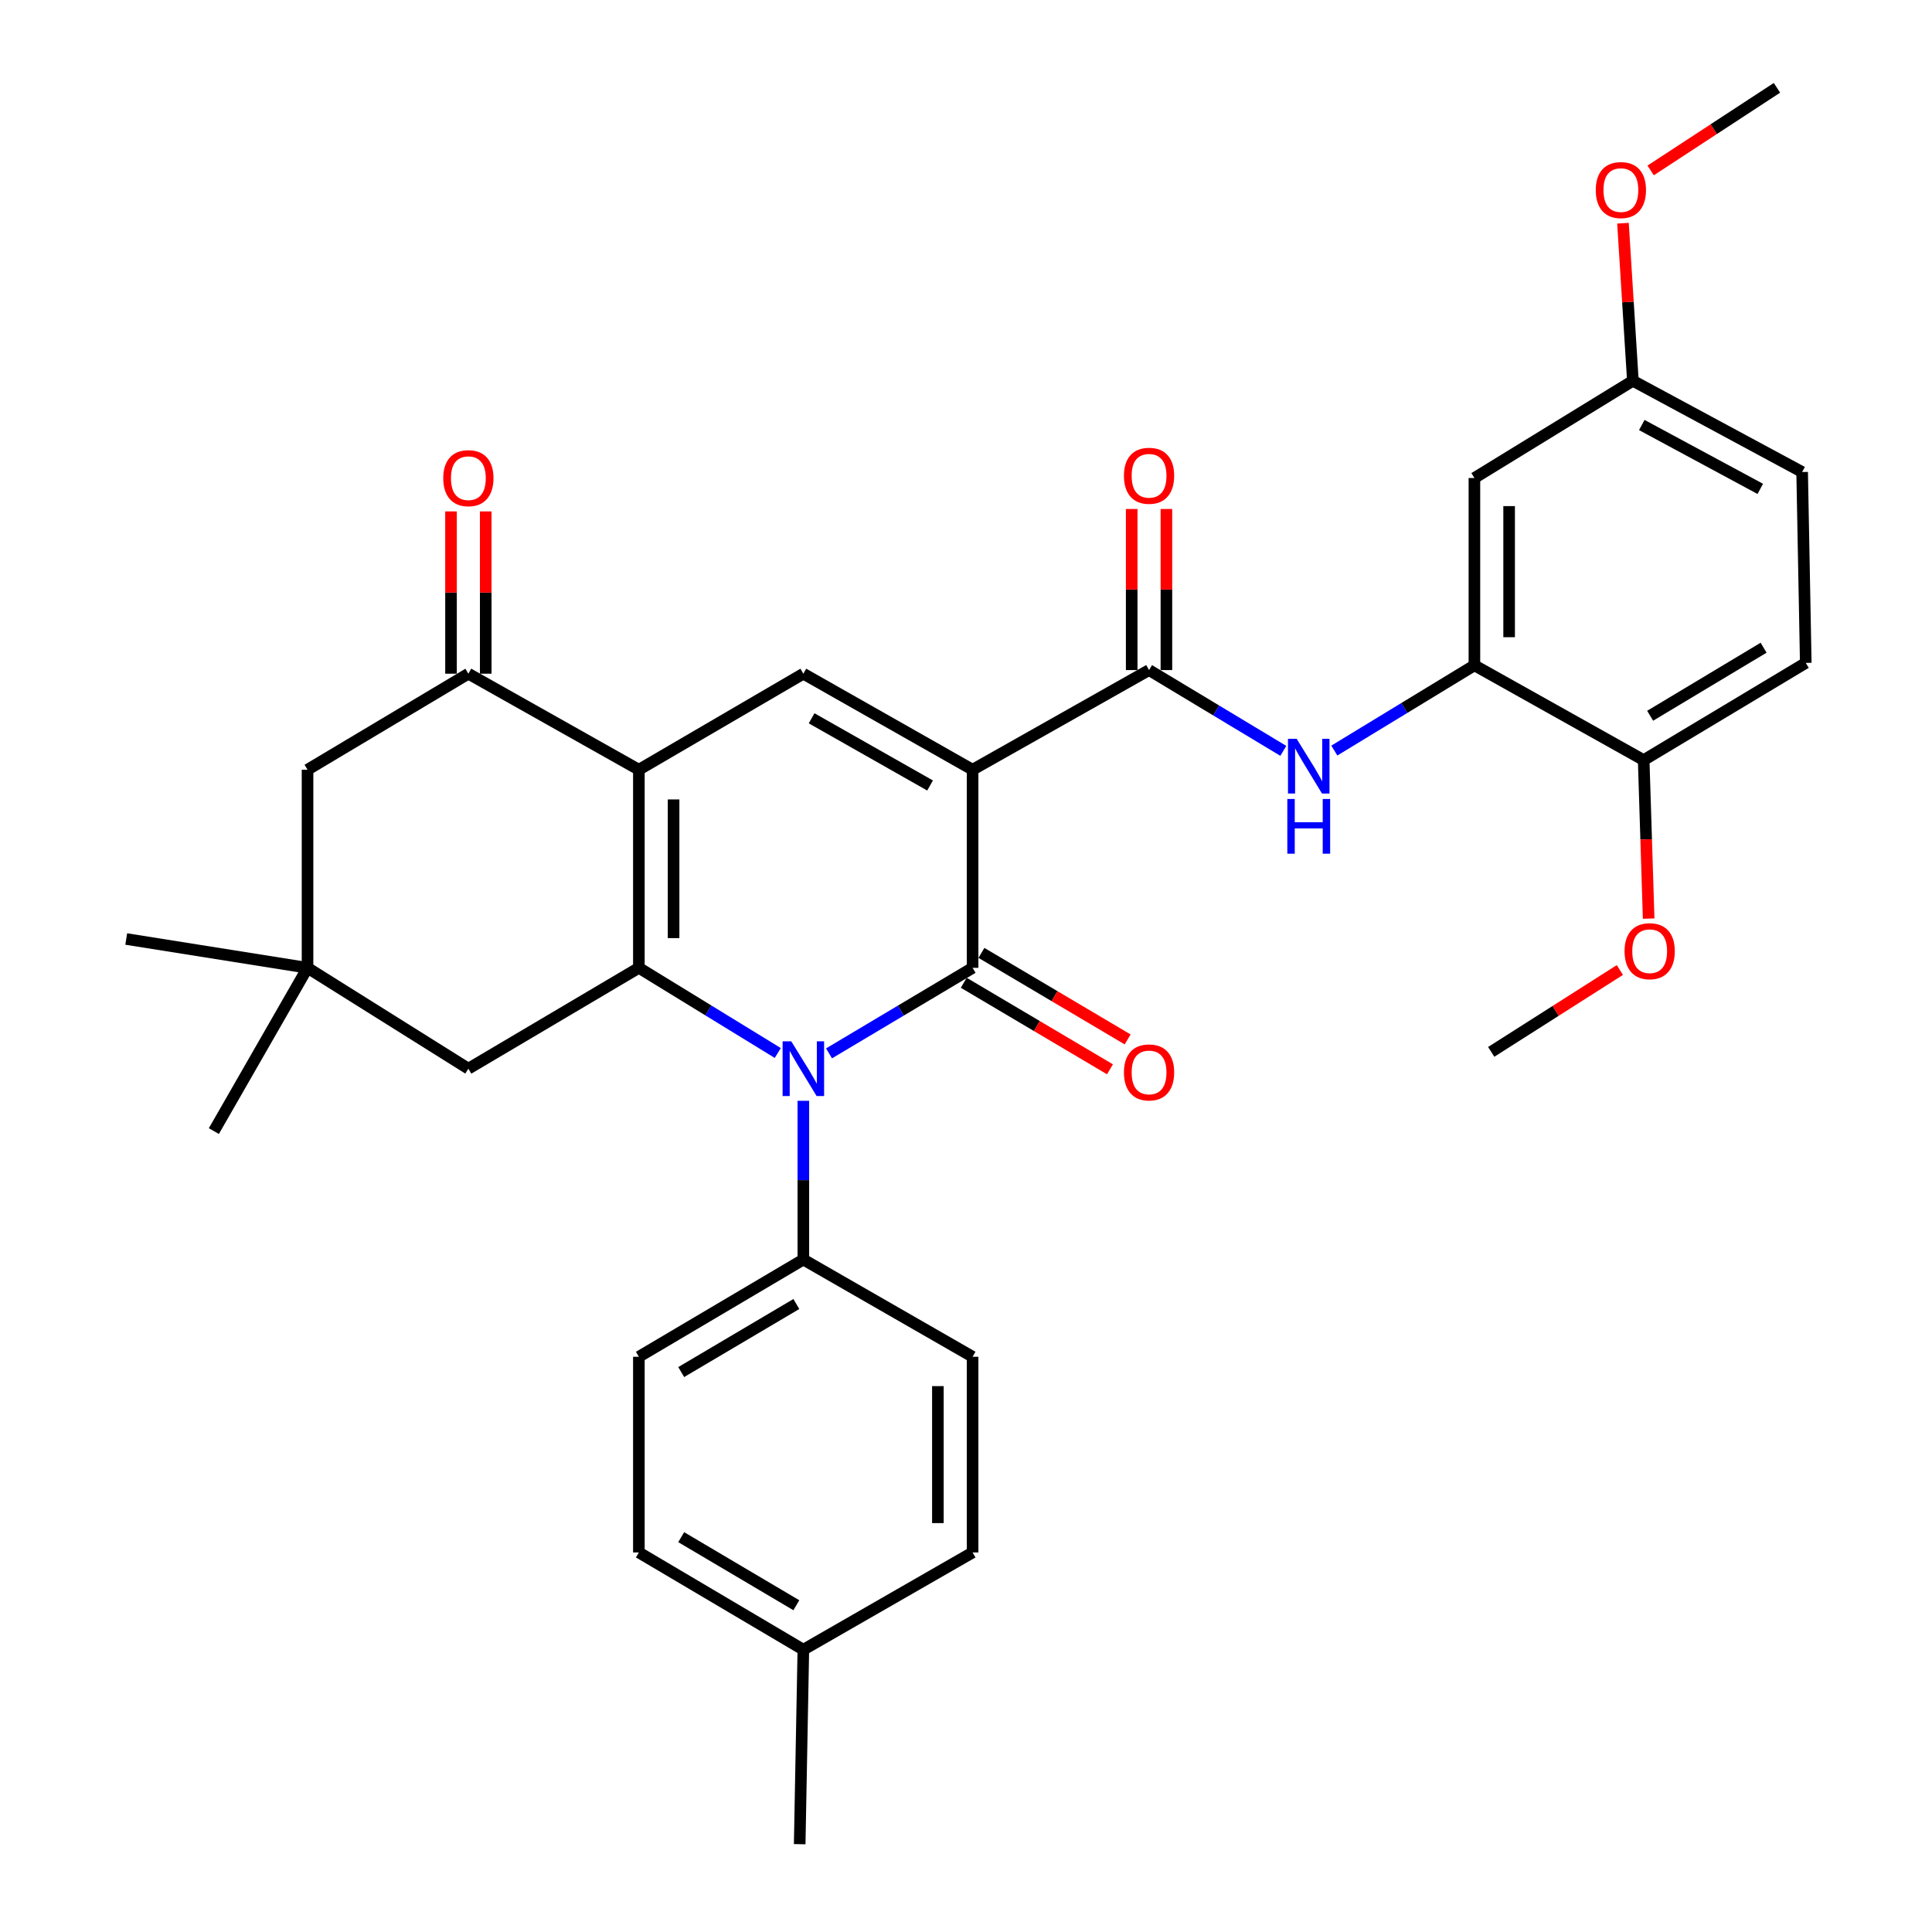 <?xml version='1.0' encoding='iso-8859-1'?>
<svg version='1.1' baseProfile='full'
              xmlns='http://www.w3.org/2000/svg'
                      xmlns:rdkit='http://www.rdkit.org/xml'
                      xmlns:xlink='http://www.w3.org/1999/xlink'
                  xml:space='preserve'
width='1000px' height='1000px' viewBox='0 0 1000 1000'>
<!-- END OF HEADER -->
<rect style='opacity:1.0;fill:#FFFFFF;stroke:none' width='1000' height='1000' x='0' y='0'> </rect>
<path class='bond-0' d='M 503.414,398.404 L 503.414,500.948' style='fill:none;fill-rule:evenodd;stroke:#000000;stroke-width:6px;stroke-linecap:butt;stroke-linejoin:miter;stroke-opacity:1' />
<path class='bond-4' d='M 503.414,398.404 L 415.813,348.704' style='fill:none;fill-rule:evenodd;stroke:#000000;stroke-width:6px;stroke-linecap:butt;stroke-linejoin:miter;stroke-opacity:1' />
<path class='bond-4' d='M 481.407,406.577 L 420.087,371.787' style='fill:none;fill-rule:evenodd;stroke:#000000;stroke-width:6px;stroke-linecap:butt;stroke-linejoin:miter;stroke-opacity:1' />
<path class='bond-5' d='M 503.414,398.404 L 594.748,346.828' style='fill:none;fill-rule:evenodd;stroke:#000000;stroke-width:6px;stroke-linecap:butt;stroke-linejoin:miter;stroke-opacity:1' />
<path class='bond-1' d='M 503.414,500.948 L 466.258,523.087' style='fill:none;fill-rule:evenodd;stroke:#000000;stroke-width:6px;stroke-linecap:butt;stroke-linejoin:miter;stroke-opacity:1' />
<path class='bond-1' d='M 466.258,523.087 L 429.102,545.225' style='fill:none;fill-rule:evenodd;stroke:#0000FF;stroke-width:6px;stroke-linecap:butt;stroke-linejoin:miter;stroke-opacity:1' />
<path class='bond-12' d='M 498.838,508.68 L 536.679,531.074' style='fill:none;fill-rule:evenodd;stroke:#000000;stroke-width:6px;stroke-linecap:butt;stroke-linejoin:miter;stroke-opacity:1' />
<path class='bond-12' d='M 536.679,531.074 L 574.519,553.468' style='fill:none;fill-rule:evenodd;stroke:#FF0000;stroke-width:6px;stroke-linecap:butt;stroke-linejoin:miter;stroke-opacity:1' />
<path class='bond-12' d='M 507.989,493.217 L 545.83,515.611' style='fill:none;fill-rule:evenodd;stroke:#000000;stroke-width:6px;stroke-linecap:butt;stroke-linejoin:miter;stroke-opacity:1' />
<path class='bond-12' d='M 545.83,515.611 L 583.67,538.005' style='fill:none;fill-rule:evenodd;stroke:#FF0000;stroke-width:6px;stroke-linecap:butt;stroke-linejoin:miter;stroke-opacity:1' />
<path class='bond-10' d='M 415.813,569.773 L 415.813,610.854' style='fill:none;fill-rule:evenodd;stroke:#0000FF;stroke-width:6px;stroke-linecap:butt;stroke-linejoin:miter;stroke-opacity:1' />
<path class='bond-10' d='M 415.813,610.854 L 415.813,651.934' style='fill:none;fill-rule:evenodd;stroke:#000000;stroke-width:6px;stroke-linecap:butt;stroke-linejoin:miter;stroke-opacity:1' />
<path class='bond-33' d='M 402.576,545.028 L 366.627,522.988' style='fill:none;fill-rule:evenodd;stroke:#0000FF;stroke-width:6px;stroke-linecap:butt;stroke-linejoin:miter;stroke-opacity:1' />
<path class='bond-33' d='M 366.627,522.988 L 330.677,500.948' style='fill:none;fill-rule:evenodd;stroke:#000000;stroke-width:6px;stroke-linecap:butt;stroke-linejoin:miter;stroke-opacity:1' />
<path class='bond-2' d='M 330.677,398.404 L 415.813,348.704' style='fill:none;fill-rule:evenodd;stroke:#000000;stroke-width:6px;stroke-linecap:butt;stroke-linejoin:miter;stroke-opacity:1' />
<path class='bond-3' d='M 330.677,398.404 L 330.677,500.948' style='fill:none;fill-rule:evenodd;stroke:#000000;stroke-width:6px;stroke-linecap:butt;stroke-linejoin:miter;stroke-opacity:1' />
<path class='bond-3' d='M 348.645,413.786 L 348.645,485.567' style='fill:none;fill-rule:evenodd;stroke:#000000;stroke-width:6px;stroke-linecap:butt;stroke-linejoin:miter;stroke-opacity:1' />
<path class='bond-6' d='M 330.677,398.404 L 242.427,348.704' style='fill:none;fill-rule:evenodd;stroke:#000000;stroke-width:6px;stroke-linecap:butt;stroke-linejoin:miter;stroke-opacity:1' />
<path class='bond-9' d='M 330.677,500.948 L 242.427,553.144' style='fill:none;fill-rule:evenodd;stroke:#000000;stroke-width:6px;stroke-linecap:butt;stroke-linejoin:miter;stroke-opacity:1' />
<path class='bond-7' d='M 594.748,346.828 L 629.497,367.736' style='fill:none;fill-rule:evenodd;stroke:#000000;stroke-width:6px;stroke-linecap:butt;stroke-linejoin:miter;stroke-opacity:1' />
<path class='bond-7' d='M 629.497,367.736 L 664.247,388.645' style='fill:none;fill-rule:evenodd;stroke:#0000FF;stroke-width:6px;stroke-linecap:butt;stroke-linejoin:miter;stroke-opacity:1' />
<path class='bond-15' d='M 603.732,346.828 L 603.732,305.142' style='fill:none;fill-rule:evenodd;stroke:#000000;stroke-width:6px;stroke-linecap:butt;stroke-linejoin:miter;stroke-opacity:1' />
<path class='bond-15' d='M 603.732,305.142 L 603.732,263.457' style='fill:none;fill-rule:evenodd;stroke:#FF0000;stroke-width:6px;stroke-linecap:butt;stroke-linejoin:miter;stroke-opacity:1' />
<path class='bond-15' d='M 585.764,346.828 L 585.764,305.142' style='fill:none;fill-rule:evenodd;stroke:#000000;stroke-width:6px;stroke-linecap:butt;stroke-linejoin:miter;stroke-opacity:1' />
<path class='bond-15' d='M 585.764,305.142 L 585.764,263.457' style='fill:none;fill-rule:evenodd;stroke:#FF0000;stroke-width:6px;stroke-linecap:butt;stroke-linejoin:miter;stroke-opacity:1' />
<path class='bond-14' d='M 242.427,348.704 L 159.178,398.404' style='fill:none;fill-rule:evenodd;stroke:#000000;stroke-width:6px;stroke-linecap:butt;stroke-linejoin:miter;stroke-opacity:1' />
<path class='bond-17' d='M 251.411,348.704 L 251.411,306.707' style='fill:none;fill-rule:evenodd;stroke:#000000;stroke-width:6px;stroke-linecap:butt;stroke-linejoin:miter;stroke-opacity:1' />
<path class='bond-17' d='M 251.411,306.707 L 251.411,264.71' style='fill:none;fill-rule:evenodd;stroke:#FF0000;stroke-width:6px;stroke-linecap:butt;stroke-linejoin:miter;stroke-opacity:1' />
<path class='bond-17' d='M 233.444,348.704 L 233.444,306.707' style='fill:none;fill-rule:evenodd;stroke:#000000;stroke-width:6px;stroke-linecap:butt;stroke-linejoin:miter;stroke-opacity:1' />
<path class='bond-17' d='M 233.444,306.707 L 233.444,264.71' style='fill:none;fill-rule:evenodd;stroke:#FF0000;stroke-width:6px;stroke-linecap:butt;stroke-linejoin:miter;stroke-opacity:1' />
<path class='bond-8' d='M 690.648,388.493 L 726.9,366.428' style='fill:none;fill-rule:evenodd;stroke:#0000FF;stroke-width:6px;stroke-linecap:butt;stroke-linejoin:miter;stroke-opacity:1' />
<path class='bond-8' d='M 726.9,366.428 L 763.153,344.362' style='fill:none;fill-rule:evenodd;stroke:#000000;stroke-width:6px;stroke-linecap:butt;stroke-linejoin:miter;stroke-opacity:1' />
<path class='bond-13' d='M 763.153,344.362 L 763.153,247.418' style='fill:none;fill-rule:evenodd;stroke:#000000;stroke-width:6px;stroke-linecap:butt;stroke-linejoin:miter;stroke-opacity:1' />
<path class='bond-13' d='M 781.12,329.821 L 781.12,261.96' style='fill:none;fill-rule:evenodd;stroke:#000000;stroke-width:6px;stroke-linecap:butt;stroke-linejoin:miter;stroke-opacity:1' />
<path class='bond-16' d='M 763.153,344.362 L 850.764,393.433' style='fill:none;fill-rule:evenodd;stroke:#000000;stroke-width:6px;stroke-linecap:butt;stroke-linejoin:miter;stroke-opacity:1' />
<path class='bond-34' d='M 242.427,553.144 L 159.178,500.948' style='fill:none;fill-rule:evenodd;stroke:#000000;stroke-width:6px;stroke-linecap:butt;stroke-linejoin:miter;stroke-opacity:1' />
<path class='bond-18' d='M 415.813,651.934 L 330.677,702.263' style='fill:none;fill-rule:evenodd;stroke:#000000;stroke-width:6px;stroke-linecap:butt;stroke-linejoin:miter;stroke-opacity:1' />
<path class='bond-18' d='M 412.186,674.951 L 352.591,710.181' style='fill:none;fill-rule:evenodd;stroke:#000000;stroke-width:6px;stroke-linecap:butt;stroke-linejoin:miter;stroke-opacity:1' />
<path class='bond-19' d='M 415.813,651.934 L 503.414,702.263' style='fill:none;fill-rule:evenodd;stroke:#000000;stroke-width:6px;stroke-linecap:butt;stroke-linejoin:miter;stroke-opacity:1' />
<path class='bond-11' d='M 159.178,500.948 L 159.178,398.404' style='fill:none;fill-rule:evenodd;stroke:#000000;stroke-width:6px;stroke-linecap:butt;stroke-linejoin:miter;stroke-opacity:1' />
<path class='bond-28' d='M 159.178,500.948 L 65.338,486.025' style='fill:none;fill-rule:evenodd;stroke:#000000;stroke-width:6px;stroke-linecap:butt;stroke-linejoin:miter;stroke-opacity:1' />
<path class='bond-29' d='M 159.178,500.948 L 110.696,585.455' style='fill:none;fill-rule:evenodd;stroke:#000000;stroke-width:6px;stroke-linecap:butt;stroke-linejoin:miter;stroke-opacity:1' />
<path class='bond-21' d='M 763.153,247.418 L 845.174,197.089' style='fill:none;fill-rule:evenodd;stroke:#000000;stroke-width:6px;stroke-linecap:butt;stroke-linejoin:miter;stroke-opacity:1' />
<path class='bond-20' d='M 850.764,393.433 L 934.662,343.115' style='fill:none;fill-rule:evenodd;stroke:#000000;stroke-width:6px;stroke-linecap:butt;stroke-linejoin:miter;stroke-opacity:1' />
<path class='bond-20' d='M 854.107,370.477 L 912.835,335.254' style='fill:none;fill-rule:evenodd;stroke:#000000;stroke-width:6px;stroke-linecap:butt;stroke-linejoin:miter;stroke-opacity:1' />
<path class='bond-26' d='M 850.764,393.433 L 852.052,434.448' style='fill:none;fill-rule:evenodd;stroke:#000000;stroke-width:6px;stroke-linecap:butt;stroke-linejoin:miter;stroke-opacity:1' />
<path class='bond-26' d='M 852.052,434.448 L 853.341,475.462' style='fill:none;fill-rule:evenodd;stroke:#FF0000;stroke-width:6px;stroke-linecap:butt;stroke-linejoin:miter;stroke-opacity:1' />
<path class='bond-23' d='M 330.677,702.263 L 330.677,803.549' style='fill:none;fill-rule:evenodd;stroke:#000000;stroke-width:6px;stroke-linecap:butt;stroke-linejoin:miter;stroke-opacity:1' />
<path class='bond-24' d='M 503.414,702.263 L 503.414,803.549' style='fill:none;fill-rule:evenodd;stroke:#000000;stroke-width:6px;stroke-linecap:butt;stroke-linejoin:miter;stroke-opacity:1' />
<path class='bond-24' d='M 485.446,717.456 L 485.446,788.356' style='fill:none;fill-rule:evenodd;stroke:#000000;stroke-width:6px;stroke-linecap:butt;stroke-linejoin:miter;stroke-opacity:1' />
<path class='bond-22' d='M 934.662,343.115 L 932.785,244.314' style='fill:none;fill-rule:evenodd;stroke:#000000;stroke-width:6px;stroke-linecap:butt;stroke-linejoin:miter;stroke-opacity:1' />
<path class='bond-27' d='M 845.174,197.089 L 842.611,156.311' style='fill:none;fill-rule:evenodd;stroke:#000000;stroke-width:6px;stroke-linecap:butt;stroke-linejoin:miter;stroke-opacity:1' />
<path class='bond-27' d='M 842.611,156.311 L 840.048,115.533' style='fill:none;fill-rule:evenodd;stroke:#FF0000;stroke-width:6px;stroke-linecap:butt;stroke-linejoin:miter;stroke-opacity:1' />
<path class='bond-35' d='M 845.174,197.089 L 932.785,244.314' style='fill:none;fill-rule:evenodd;stroke:#000000;stroke-width:6px;stroke-linecap:butt;stroke-linejoin:miter;stroke-opacity:1' />
<path class='bond-35' d='M 849.79,219.989 L 911.118,253.046' style='fill:none;fill-rule:evenodd;stroke:#000000;stroke-width:6px;stroke-linecap:butt;stroke-linejoin:miter;stroke-opacity:1' />
<path class='bond-36' d='M 330.677,803.549 L 415.813,853.888' style='fill:none;fill-rule:evenodd;stroke:#000000;stroke-width:6px;stroke-linecap:butt;stroke-linejoin:miter;stroke-opacity:1' />
<path class='bond-36' d='M 352.592,795.634 L 412.187,830.871' style='fill:none;fill-rule:evenodd;stroke:#000000;stroke-width:6px;stroke-linecap:butt;stroke-linejoin:miter;stroke-opacity:1' />
<path class='bond-25' d='M 503.414,803.549 L 415.813,853.888' style='fill:none;fill-rule:evenodd;stroke:#000000;stroke-width:6px;stroke-linecap:butt;stroke-linejoin:miter;stroke-opacity:1' />
<path class='bond-30' d='M 415.813,853.888 L 413.916,954.545' style='fill:none;fill-rule:evenodd;stroke:#000000;stroke-width:6px;stroke-linecap:butt;stroke-linejoin:miter;stroke-opacity:1' />
<path class='bond-31' d='M 838.438,502.073 L 805.142,523.261' style='fill:none;fill-rule:evenodd;stroke:#FF0000;stroke-width:6px;stroke-linecap:butt;stroke-linejoin:miter;stroke-opacity:1' />
<path class='bond-31' d='M 805.142,523.261 L 771.847,544.449' style='fill:none;fill-rule:evenodd;stroke:#000000;stroke-width:6px;stroke-linecap:butt;stroke-linejoin:miter;stroke-opacity:1' />
<path class='bond-32' d='M 854.378,88.216 L 887.063,66.835' style='fill:none;fill-rule:evenodd;stroke:#FF0000;stroke-width:6px;stroke-linecap:butt;stroke-linejoin:miter;stroke-opacity:1' />
<path class='bond-32' d='M 887.063,66.835 L 919.749,45.455' style='fill:none;fill-rule:evenodd;stroke:#000000;stroke-width:6px;stroke-linecap:butt;stroke-linejoin:miter;stroke-opacity:1' />
<path  class='atom-2' d='M 409.553 538.984
L 418.833 553.984
Q 419.753 555.464, 421.233 558.144
Q 422.713 560.824, 422.793 560.984
L 422.793 538.984
L 426.553 538.984
L 426.553 567.304
L 422.673 567.304
L 412.713 550.904
Q 411.553 548.984, 410.313 546.784
Q 409.113 544.584, 408.753 543.904
L 408.753 567.304
L 405.073 567.304
L 405.073 538.984
L 409.553 538.984
' fill='#0000FF'/>
<path  class='atom-8' d='M 671.138 382.398
L 680.418 397.398
Q 681.338 398.878, 682.818 401.558
Q 684.298 404.238, 684.378 404.398
L 684.378 382.398
L 688.138 382.398
L 688.138 410.718
L 684.258 410.718
L 674.298 394.318
Q 673.138 392.398, 671.898 390.198
Q 670.698 387.998, 670.338 387.318
L 670.338 410.718
L 666.658 410.718
L 666.658 382.398
L 671.138 382.398
' fill='#0000FF'/>
<path  class='atom-8' d='M 666.318 413.55
L 670.158 413.55
L 670.158 425.59
L 684.638 425.59
L 684.638 413.55
L 688.478 413.55
L 688.478 441.87
L 684.638 441.87
L 684.638 428.79
L 670.158 428.79
L 670.158 441.87
L 666.318 441.87
L 666.318 413.55
' fill='#0000FF'/>
<path  class='atom-13' d='M 581.748 555.08
Q 581.748 548.28, 585.108 544.48
Q 588.468 540.68, 594.748 540.68
Q 601.028 540.68, 604.388 544.48
Q 607.748 548.28, 607.748 555.08
Q 607.748 561.96, 604.348 565.88
Q 600.948 569.76, 594.748 569.76
Q 588.508 569.76, 585.108 565.88
Q 581.748 562, 581.748 555.08
M 594.748 566.56
Q 599.068 566.56, 601.388 563.68
Q 603.748 560.76, 603.748 555.08
Q 603.748 549.52, 601.388 546.72
Q 599.068 543.88, 594.748 543.88
Q 590.428 543.88, 588.068 546.68
Q 585.748 549.48, 585.748 555.08
Q 585.748 560.8, 588.068 563.68
Q 590.428 566.56, 594.748 566.56
' fill='#FF0000'/>
<path  class='atom-16' d='M 581.748 246.26
Q 581.748 239.46, 585.108 235.66
Q 588.468 231.86, 594.748 231.86
Q 601.028 231.86, 604.388 235.66
Q 607.748 239.46, 607.748 246.26
Q 607.748 253.14, 604.348 257.06
Q 600.948 260.94, 594.748 260.94
Q 588.508 260.94, 585.108 257.06
Q 581.748 253.18, 581.748 246.26
M 594.748 257.74
Q 599.068 257.74, 601.388 254.86
Q 603.748 251.94, 603.748 246.26
Q 603.748 240.7, 601.388 237.9
Q 599.068 235.06, 594.748 235.06
Q 590.428 235.06, 588.068 237.86
Q 585.748 240.66, 585.748 246.26
Q 585.748 251.98, 588.068 254.86
Q 590.428 257.74, 594.748 257.74
' fill='#FF0000'/>
<path  class='atom-18' d='M 229.427 247.498
Q 229.427 240.698, 232.787 236.898
Q 236.147 233.098, 242.427 233.098
Q 248.707 233.098, 252.067 236.898
Q 255.427 240.698, 255.427 247.498
Q 255.427 254.378, 252.027 258.298
Q 248.627 262.178, 242.427 262.178
Q 236.187 262.178, 232.787 258.298
Q 229.427 254.418, 229.427 247.498
M 242.427 258.978
Q 246.747 258.978, 249.067 256.098
Q 251.427 253.178, 251.427 247.498
Q 251.427 241.938, 249.067 239.138
Q 246.747 236.298, 242.427 236.298
Q 238.107 236.298, 235.747 239.098
Q 233.427 241.898, 233.427 247.498
Q 233.427 253.218, 235.747 256.098
Q 238.107 258.978, 242.427 258.978
' fill='#FF0000'/>
<path  class='atom-27' d='M 840.868 492.334
Q 840.868 485.534, 844.228 481.734
Q 847.588 477.934, 853.868 477.934
Q 860.148 477.934, 863.508 481.734
Q 866.868 485.534, 866.868 492.334
Q 866.868 499.214, 863.468 503.134
Q 860.068 507.014, 853.868 507.014
Q 847.628 507.014, 844.228 503.134
Q 840.868 499.254, 840.868 492.334
M 853.868 503.814
Q 858.188 503.814, 860.508 500.934
Q 862.868 498.014, 862.868 492.334
Q 862.868 486.774, 860.508 483.974
Q 858.188 481.134, 853.868 481.134
Q 849.548 481.134, 847.188 483.934
Q 844.868 486.734, 844.868 492.334
Q 844.868 498.054, 847.188 500.934
Q 849.548 503.814, 853.868 503.814
' fill='#FF0000'/>
<path  class='atom-28' d='M 825.965 98.379
Q 825.965 91.579, 829.325 87.779
Q 832.685 83.979, 838.965 83.979
Q 845.245 83.979, 848.605 87.779
Q 851.965 91.579, 851.965 98.379
Q 851.965 105.259, 848.565 109.179
Q 845.165 113.059, 838.965 113.059
Q 832.725 113.059, 829.325 109.179
Q 825.965 105.299, 825.965 98.379
M 838.965 109.859
Q 843.285 109.859, 845.605 106.979
Q 847.965 104.059, 847.965 98.379
Q 847.965 92.819, 845.605 90.019
Q 843.285 87.179, 838.965 87.179
Q 834.645 87.179, 832.285 89.979
Q 829.965 92.779, 829.965 98.379
Q 829.965 104.099, 832.285 106.979
Q 834.645 109.859, 838.965 109.859
' fill='#FF0000'/>
</svg>

